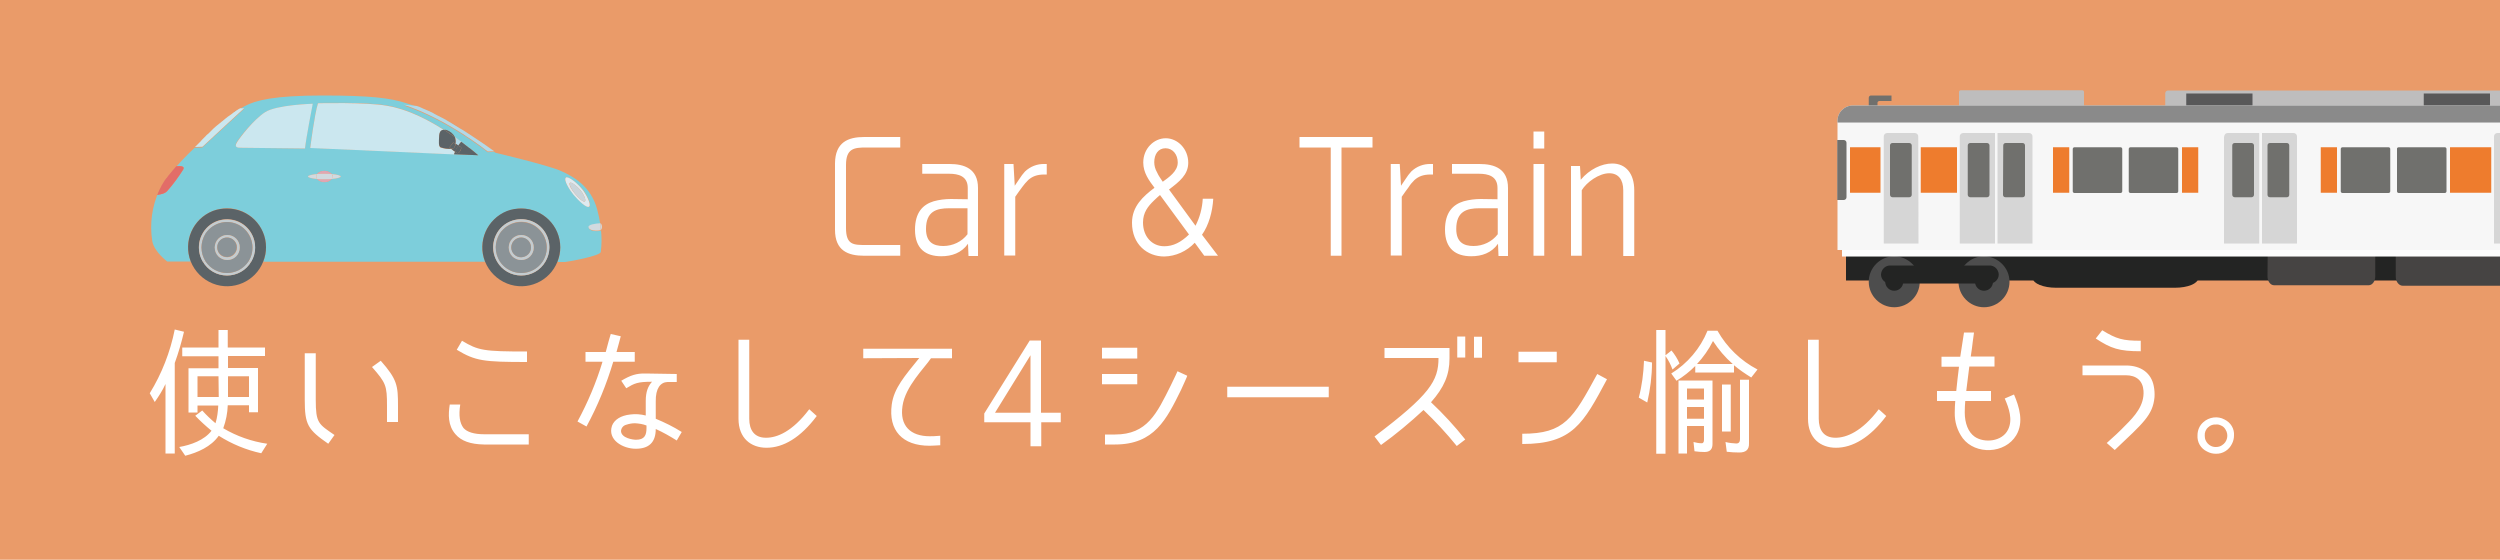 <svg version="1.1" id="レイヤー_1" xmlns="http://www.w3.org/2000/svg" x="0" y="0" viewBox="0 0 1000 223.9" xml:space="preserve"><style>.st1{fill:#fff}.st4{fill:#5b6367}.st5{fill:#c3ccd0}.st6{fill:#8b9397}.st9{fill:#d1dadf}.st11{fill:#e26d68}.st12{fill:#b2d9e8}.st13{fill:#cbe7ef}.st14{fill:#232423}.st15{fill:#4d4d4d}.st16{fill:#464443}.st17{fill:#70706d}.st18{fill:#989898}.st19{fill:#bebdbd}.st20{fill:#585859}.st21{fill:#fdfdfd}.st22{fill:#f7f7f7}.st23{fill:#ee7c2d}.st24{fill:#8a8a8a}.st25{fill:#d6d6d6}</style><g id="レイヤー_2_1_"><g id="S_text_des"><path fill="#ea9b69" d="M0 0h1479.4v223.9H0z"/><path class="st1" d="M61.9 160.8l-2-3.5c4.8-7.8 8.2-16.5 10-25.5l3.7.9c-1 4.2-2.2 8.4-3.7 12.5v36.2h-3.7v-27.8c-1.2 2.6-2.7 4.9-4.3 7.2zM87.4 139v-7h3.7v7H106v3.4H91.2v4.8h12v17.7h-3.6v-2.8h-8.5c-.1 3.1-.7 6.2-1.8 9.2 5.4 3.2 11.4 5.3 17.6 6.2l-2.4 3.8c-6-1.3-11.8-3.7-17-7-3.1 4.4-8.4 6.7-13.4 8l-2.4-3.5c4.6-.8 10-2.7 12.9-6.5-2.3-1.9-4.5-3.9-6.5-6l2.8-2.1c1.6 1.8 3.4 3.5 5.3 5.1.7-2.3 1-4.7 1.1-7.1H79v2.8h-3.6v-17.7h12v-4.8H72.9V139h14.5zm0 11.5H79v8.3h8.5l-.1-8.3zm3.8 0v8.3h8.4v-8.3h-8.4zm30.7 9.4v-18.6h4.4v18.6c0 9.4 1.1 9.7 7.5 14.1l-2.5 3.5c-8.2-5.7-9.4-7.6-9.4-17.6zm26.9-13.1l3.5-2.5c6.6 7.5 6.9 9.9 6.9 18.1v6.4h-4.4v-6.4c0-8.2-.4-9.2-6-15.6zm33.4 26.9c-3.1-3.5-2.9-8-2.3-11.9h4.2c-.7 4.5-.2 7.4 1.3 9.4 1.4 1.6 4.2 2.5 8.2 2.5h17.9v4.1h-17.9c-5.4-.1-9.1-1.4-11.4-4.1zm.5-33.8l2.1-3.6c6.5 3.9 8.6 4.3 26 4.3v4.2c-17.4 0-20.6-.4-28.1-4.9zm58.3 4.8h-6.8v-3.9h8.1c.8-3 1.5-5.7 2-7.2l4 .9c-.3 1.1-.9 3.5-1.7 6.3h7.3v3.9h-8.6c-2.7 9-6.2 17.6-10.7 25.9l-3.6-2c4.1-7.6 7.5-15.6 10-23.9zm21.3 15.9v6.9c3.6 1.5 7.1 3.2 10.4 5.3l-2 3.4c-2.7-1.7-5.5-3.3-8.4-4.6 0 5.5-2.9 7.9-8 7.9s-11.4-3.5-9.5-9.2c.9-2.4 3.5-4.1 7.3-4.5 2.1-.3 4.2-.1 6.2.4v-5.8c0-3.7.9-5.9 2.5-7.7-5.8 0-7 .6-10.3 2.6l-2-3c3.7-2.2 6.1-3 9.8-2.9l12.4.2v3.2H267c-2.8.1-4.8 2.5-4.7 7.8zm-8.3 8.7c-1.2 0-2.3.2-3.5.6-1.2.3-2 1.3-2.1 2.5.1 2.9 4.9 3.5 6 3.5 3.4 0 4.2-1.8 4.2-4.7v-1c-1.5-.6-3-.8-4.6-.9zm52.6 9.8c-6.2 0-11.2-3.8-11.2-11.6v-31.6h4.3v31.6c0 4.5 2 7.6 6.7 7.6 4.4 0 10.5-2.4 17.3-11.4l3 2.7c-6.5 8.7-13.4 12.7-20.1 12.7zm54.4-16.7c-1.2 7.9 3.2 12.1 10.9 12.1.6 0 2.3 0 4.2-.2v3.8c-2 .1-3.4.2-4.3.2-10.9 0-16.5-6.2-15.1-16.5.9-6.6 5.2-11.4 11-18.6l-22.4.1v-3.8h35.5v3.8h-8.4c-2.7 4-10.3 11.3-11.4 19.1zm55.5 6.5v9.6h-4.3v-9.6h-18.5v-3.5l18.2-29.2h4.5v28.9h7.9v3.8h-7.8zm-4.3-3.8v-23l-14.2 23h14.2zm42.7-26v4.3h-14.1v-4.3h14.1zm-14.1 14.6v-4.1h14.1v4.1h-14.1zm31.6 2.3c-5.8 11.7-10.6 21.8-26.4 21.8h-4v-4h4c12.9 0 16.7-8.4 22.3-19.6 1.5-3 2.7-5.7 2.7-5.7l3.9 1.8c.1 0-1.9 4.4-2.5 5.7zm18.5-1.3h40.6v4.2h-40.6v-4.2zm84.5-11.5h-21.6v-4h26v4.2c0 6.6-2.2 11.6-7.4 17.5 4.9 4.6 9.5 9.6 13.7 14.9l-3.4 2.6c-4.1-5.1-8.6-9.9-13.3-14.4-5.4 5-11 9.7-17 14l-2.6-3.4c22.1-16.7 25.6-22.2 25.6-31.4zm10.7-.2h-3.2v-8.4h3.2v8.4zm6.7.1h-3.2v-8.4h3.2v8.4zm29.9-2.4v4.2h-15.3v-4.2h15.3zm-13.8 36.9v-4.1c17 0 20.3-6.1 30-23.9l3.9 2.1c-9.5 17.7-13.7 25.9-33.9 25.9zm48.7-33.3l3.2.7c0 5.4-.7 10.8-1.9 16l-3.3-1.9h-.1c1.3-4.9 1.9-9.8 2.1-14.8zm14.2 1.1l-2.8 2.4c-.7-1.9-1.6-3.7-2.8-5.4v39.1h-3.7V132h3.7v10.1l2.4-1.9c1.3 1.6 2.4 3.3 3.2 5.2zm-1.2 6.9l-2.1-2.9c6.5-4 11.6-10 14.5-17.1h4c3.7 6.6 9.3 12 16 15.5l-2.5 3.2c-2.4-1.5-4.8-3.1-6.9-4.9v2.9h-15.5v-2.6c-2.2 2.2-4.7 4.2-7.5 5.9zm11.2 28.5c-1.3 0-2.7-.1-4-.3l-.4-3.7c1.1.3 2.2.5 3.3.5.7 0 .9-.7.9-1.4v-5.5h-6.8v11h-3.4v-29.2H685v25.4c0 2.2-1.1 3.2-3.2 3.2zm-7-25.4v4.4h6.8v-4.4h-6.8zm0 7.4v4.7h6.8v-4.7h-6.8zm10.4-26.4c-1.7 3.4-3.9 6.5-6.4 9.2h14.3c-3.1-2.7-5.7-5.8-7.9-9.2zm3.6 17.4h3.5v18.8h-3.5v-18.8zm6.9 27.2c-1.7 0-3.3-.1-5-.3l-.5-3.9c1.4.4 2.9.5 4.3.6 1.1 0 1.5-.7 1.5-1.8v-23.7h3.6v25.4c.1 2.6-1.3 3.7-3.9 3.7zm38.7-1.9c-6.2 0-11.2-3.8-11.2-11.6v-31.6h4.3v31.6c0 4.5 2 7.6 6.7 7.6 4.3 0 10.5-2.4 17.3-11.4l3 2.7c-6.5 8.7-13.5 12.7-20.1 12.7zm53.9-36.5h9.5v4h-10.1v.2c-.4 3.1-.8 6.3-1.2 9.6h9.9v4h-10.3c-.1 1.1-.2 2.9-.2 4.6 0 4.3 1.4 7.9 4 9.7 3.8 2.6 10.9 2 13.3-2.8 2-4 .4-8.6-1.3-12.5l3.7-1.6c2.1 4.9 4 11.1.9 16.3-4.5 7.5-16.3 7.9-21.4 1.2-2.2-3-3.3-6.6-3.2-10.3 0-1.6.1-3.5.2-4.6h-7.3v-4h7.7c.3-3 .7-6.6 1.1-9.7h-7v-4h7.5l1.5-9.7h4l-.5 3.7c-.2 1.9-.5 3.9-.8 5.9zm54.4 34.6c2.7-2.4 5.1-4.6 7.5-7.1 3.6-3.6 7.6-7.9 7.2-13.8-.3-4-2.8-6.2-7.1-6.2H833v-3.9h17.4c6.1 0 10.1 3.1 11.1 8.2.3 1.5.4 3 .3 4.5-.7 7.2-4.5 10.3-15.9 21.1l-3.2-2.8zm-4.4-41.8l2.6-3.3c5.7 3.5 8.2 4.2 15.4 4.2v4.2c-8.7 0-11.9-1.1-18-5.1zm51.5 32.4c2.5 1.2 4 3.7 3.8 6.4 0 1.2-.3 2.3-.8 3.3-1.2 2.5-3.7 4.1-6.5 4-1.2 0-2.4-.3-3.5-.9-2.5-1.2-4-3.7-3.8-6.5 0-2 .8-3.9 2.3-5.2 2.3-2.1 5.8-2.6 8.5-1.1zm-6.5 3.1c-1 .8-1.5 2.1-1.4 3.4 0 .7.1 1.3.4 1.9.7 1.6 2.4 2.7 4.1 2.6.8 0 1.7-.2 2.4-.7 2.1-1.3 2.8-4.1 1.4-6.3-.4-.7-1-1.3-1.8-1.6-.6-.3-1.3-.5-2-.4-1.1-.1-2.3.3-3.1 1.1z"/><path d="M80.5 56.2l-.5.5.5-.5zm1-1l-.6.6.6-.6zm2.3-2.2l-.8.7.8-.7zm-1.2 1.1l-.7.7.7-.7zm4-3.7l-.9.8.9-.8zm1.5-1.3l-1 .8 1-.8zm-3 2.6l-.8.8.8-.8zM66.5 71.6l-.5.6.5-.6zm-1 1.4c-.1.2-.2.3-.3.5 0-.1.2-.3.3-.5zm-.9 1.4l-.2.4.2-.4zM79.7 57l-.4.4.4-.4zm-1.2 1.3zm.5-.6l-.2.3.2-.3zM67.5 70.2l-.5.7.5-.7zM178.4 48l-1.4-.8 1.4.8zm-1.8-1l-1.4-.7 1.4.7zm-1.8-.9l-1.3-.7 1.3.7zm-1.4-.8c-1.4-.7-2.8-1.3-4-1.8 1.3.5 2.6 1.1 4 1.8zm13 7.6l-1.9-1.2 1.9 1.2zm2.5 1.6l-2-1.3 2 1.3zm-19.7-11.1l-1.1-.4 1.1.4zm-76.3 1.9l-1.1.8 1.1-.8zm1.6-1.2c-.4.2-.7.5-1.1.8.4-.2.8-.5 1.1-.8zm-4.9 3.7l-1 .8c.3-.2.7-.5 1-.8zm1.6-1.3l-1 .8 1-.8zm5-3.4c-.4.2-.8.5-1.2.7.4-.2.8-.5 1.2-.7zm71.6-.2l-1.2-.4 1.2.4zm16.4 8.5c-2.1-1.3-3.9-2.4-5.6-3.4 1.6 1 3.5 2.2 5.6 3.4z" fill="gray"/><path d="M60.9 96.4c.7 4.3 6 8.2 6 8.2h9.4c-3.2-8 .8-17.1 8.8-20.2 8-3.2 17.1.8 20.2 8.8 1.5 3.7 1.5 7.8 0 11.5H194c-3.2-8 .8-17.1 8.8-20.2 8-3.2 17.1.8 20.2 8.8 1.5 3.7 1.5 7.8 0 11.5h3c1.2-.1 14.1-2.4 14.3-4 .4-2.9.4-5.8.1-8.7-.1.1-.2.2-.3.2-1.1.3-4.5.3-4.6-1.3-.1-1 2.9-1.4 4.6-1.5-.3-1.9-.7-3.7-1.2-5.6-2.5-9.5-9.7-13.4-14.7-15.6s-26-7.2-26-7.2c-3.2-2.2-6-4.2-8.6-5.9 2.4 1.6 5.1 3.4 8 5.5l-2.5.2s-16-12.9-33.6-18.7c0 0 2.1.1 5.2.5-1.4-.5-2.7-1-4.1-1.4-6.5-2.1-14.3-3.1-33.6-3.1s-26.8 1.9-31.2 4.3c-.5.3-1.1.6-1.6.9h1.6S85.2 55 80.9 59l-3 .1.3-.3c-3.5 3.2-7 6.9-10.2 10.8.9-1.1 1.8-2.2 2.7-3.2 1.3 0 3.4-.1 2.6 1.4-1.9 3-4 5.9-6.4 8.6-1 1.1-2.5 1.3-4 1.6.2-.6.5-1.3.8-1.9-2.9 6.4-3.9 13.4-2.8 20.3zM226.4 71c.6-.4 3.6 1.2 6.6 4.7 1.4 1.6 3.7 6 2.8 6.9s-4.1-2.1-6.3-4.7c-1.5-1.7-4.3-6-3.1-6.9zM182 54.9c1.8 1.3 3.7 2.7 5.7 4.3l.2.1c1.1.9 2.3 1.8 3.4 2.8l-67.2-3s1.7-13.6 3.1-17.9c0 0 19.2-.5 27.6 1 5.8 1 13.3 3.6 22.8 9.7.3 0 .6 0 .9.1 1.5.5 2.7 1.5 3.5 2.9zm-58.8 15.7c0-.4 1.5-.8 3.6-1 1.5-1.6 4-1.7 5.7-.2l.2.2c2.1.2 3.6.6 3.6 1s-1.5.8-3.6 1c-1.5 1.6-4 1.7-5.7.2l-.2-.2c-2.1-.2-3.6-.6-3.6-1zM94.8 56.7c1.3-2.1 6.7-8.9 11.2-11.8s19-3.4 19-3.4-2.7 13.8-3 17.9c0 0-24.5-.3-25.7-.3s-2.9-.3-1.5-2.4z" fill="#7dcedb"/><path class="st4" d="M208.5 110.2c4 0 7.7-2.1 9.7-5.6h4.8c-3.1 8-12.2 12-20.2 8.8-4-1.6-7.2-4.8-8.8-8.8h4.8c2 3.5 5.7 5.6 9.7 5.6zm0-26.8c8.6 0 15.6 6.9 15.6 15.5 0 2-.4 3.9-1.1 5.7h-4.8c3.1-5.4 1.3-12.3-4-15.4-5.4-3.1-12.3-1.3-15.4 4-2.1 3.5-2.1 7.9 0 11.4H194c-3.1-8 .8-17 8.8-20.2 1.8-.7 3.8-1 5.7-1z"/><path class="st5" d="M208.5 110.2c-4 0-7.7-2.1-9.7-5.6h1.2c3.1 4.7 9.4 6 14.1 2.9 1.1-.8 2.1-1.7 2.9-2.9h1.2c-2 3.5-5.7 5.6-9.7 5.6zM218.7 99c0-5.6-4.5-10.2-10.1-10.3-5.6 0-10.2 4.5-10.3 10.1 0 2 .6 4.1 1.7 5.8h-1.2c-3.1-5.4-1.3-12.3 4-15.4 5.4-3.1 12.3-1.3 15.4 4 2.1 3.5 2.1 7.9 0 11.4H217c1.1-1.6 1.7-3.6 1.7-5.6z"/><path class="st6" d="M208.5 109.2c-3.4 0-6.6-1.7-8.5-4.5h17c-1.9 2.8-5.1 4.5-8.5 4.5zM198.3 99c0 2 .6 4 1.7 5.7h17c3.1-4.7 1.8-11-2.9-14.2-4.7-3.1-11-1.8-14.2 2.9-1 1.7-1.6 3.6-1.6 5.6zm5.2 0c0-2.8 2.2-5 5-5s5 2.2 5 5-2.2 5-5 5-5-2.2-5-5z"/><path class="st5" d="M203.5 99c0 2.8 2.2 5 5 5s5-2.2 5-5-2.2-5-5-5-5 2.2-5 5zm1 0c0-2.2 1.8-4 3.9-4s4 1.8 4 3.9c0 2.2-1.7 3.9-3.9 4-2.1.1-3.9-1.7-4-3.9z"/><path class="st6" d="M208.5 95c2.2 0 3.9 1.8 3.9 4s-1.8 3.9-4 3.9-3.9-1.8-3.9-3.9c0-2.2 1.8-4 4-4-.1 0 0 0 0 0z"/><path class="st4" d="M90.8 110.2c4 0 7.7-2.1 9.7-5.6h4.8c-3.1 8-12.2 12-20.2 8.8-4-1.6-7.2-4.8-8.8-8.8h4.8c2 3.5 5.7 5.6 9.7 5.6zm0-26.8c8.6 0 15.6 6.9 15.6 15.5 0 2-.4 3.9-1.1 5.7h-4.8c3.1-5.4 1.3-12.3-4-15.4-5.4-3.1-12.3-1.3-15.4 4-2.1 3.5-2.1 7.9 0 11.4h-4.8c-3.1-8 .8-17 8.8-20.2 1.8-.7 3.8-1 5.7-1z"/><path class="st5" d="M90.8 110.2c-4 0-7.7-2.1-9.7-5.6h1.2c3.1 4.7 9.4 6 14.1 2.9 1.1-.8 2.1-1.7 2.9-2.9h1.2c-1.9 3.5-5.7 5.6-9.7 5.6z"/><path class="st5" d="M101 99c0-5.6-4.6-10.2-10.2-10.2S80.6 93.4 80.6 99c0 2 .6 4 1.7 5.7h-1.2c-3.1-5.4-1.3-12.3 4-15.4 5.4-3.1 12.3-1.3 15.4 4 2.1 3.5 2.1 7.9 0 11.4h-1.2c1.1-1.7 1.7-3.7 1.7-5.7z"/><path class="st6" d="M90.8 109.2c-3.4 0-6.6-1.7-8.5-4.5h17c-1.9 2.8-5.1 4.5-8.5 4.5zM80.6 99c0 2 .6 4 1.7 5.7h17c3.1-4.7 1.8-11-2.9-14.2-4.7-3.1-11-1.8-14.2 2.9-1 1.7-1.6 3.6-1.6 5.6zm5.3 0c0-2.8 2.2-5 5-5s5 2.2 5 5-2.2 5-5 5-5-2.2-5-5z"/><path class="st5" d="M85.9 99c0 2.8 2.2 5 5 5s5-2.2 5-5-2.2-5-5-5-5 2.3-5 5zm1 0c0-2.2 1.8-4 3.9-4 2.2 0 4 1.8 4 3.9 0 2.2-1.8 4-3.9 4-2.3 0-4-1.7-4-3.9z"/><path class="st6" d="M90.8 95c2.2 0 3.9 1.8 3.9 3.9 0 2.2-1.8 3.9-3.9 3.9-2.2 0-3.9-1.7-3.9-3.9-.1-2.1 1.7-3.9 3.9-3.9z"/><path d="M226.4 71c-1.2.9 1.6 5.2 3 6.9 2.2 2.6 5.4 5.6 6.3 4.7s-1.4-5.2-2.8-6.9c-2.9-3.5-5.9-5.2-6.5-4.7zm1.6 2.1c.4-.3 2.3.8 4.2 3 .9 1 2.4 3.8 1.8 4.4s-2.6-1.3-4-3c-1-1.1-2.8-3.8-2-4.4z" fill="#dfeaf0"/><path d="M232.2 76.1c.9 1 2.4 3.8 1.8 4.4s-2.6-1.3-4-3c-.9-1-2.7-3.8-1.9-4.4.3-.3 2.2.7 4.1 3z" fill="#cad4da"/><path class="st9" d="M240.1 89.3c.6 0 1 1.9.3 2.6-.1-.9-.2-1.7-.3-2.6zm-4.7 1.5c-.1-1 2.9-1.4 4.6-1.5.1.9.2 1.8.3 2.6-.1.1-.2.2-.3.2-1 .3-4.5.3-4.6-1.3z"/><path d="M132.7 71.6c-1.5 1.6-4 1.7-5.7.2l-.2-.2c.9.1 1.9.1 3 .1s2 0 2.9-.1zm-5.9-2c1.5-1.6 4-1.7 5.7-.2l.2.2c-.9-.1-1.9-.1-3-.1s-2 0-2.9.1z" fill="#e1a6b3"/><path class="st9" d="M126.8 69.6c-.2.3-.3.6-.3 1s.1.7.3 1c-2.1-.2-3.6-.6-3.6-1s1.5-.8 3.6-1zm5.9 0c2.1.2 3.6.6 3.6 1s-1.5.8-3.6 1c.2-.3.3-.6.4-1 0-.4-.2-.7-.4-1z"/><path class="st9" d="M126.8 69.6c.9-.1 1.9-.1 2.9-.1s2.1 0 3 .1c.2.3.3.6.4 1 0 .4-.1.7-.4 1-.9.1-1.9.1-3 .1s-2.1 0-2.9-.1c-.2-.3-.3-.6-.3-1s.1-.7.3-1z"/><path class="st11" d="M67 70.9l-.6.7.6-.7zm-1 1.3c-.2.3-.4.5-.5.8.2-.2.3-.5.5-.8zm2-2.6l-.5.6.5-.6zm-2.9 4c-.2.3-.4.6-.5.9.2-.3.4-.6.5-.9zm-.8 1.3c-.2.4-.5.8-.6 1.2l.6-1.2z"/><path class="st11" d="M73.3 67.8c-1.9 3-4 5.9-6.4 8.6-1 1.1-2.5 1.3-4 1.6.2-.6.5-1.3.8-1.9l.6-1.2.2-.4c.2-.3.3-.6.5-.9.1-.2.2-.3.3-.5s.3-.5.5-.8l.4-.6.6-.7.5-.7.5-.6c.9-1.1 1.8-2.2 2.7-3.2 1.5-.1 3.6-.2 2.8 1.3z"/><path class="st12" d="M184.5 56.7l-1.2 1.5-1.1-.7c.1-.7.1-1.3 0-2 0-.2-.1-.5-.2-.7 1.8 1.3 3.7 2.7 5.7 4.3-1.1-.8-2.2-1.6-3.2-2.4z"/><path class="st13" d="M175.7 54.2c-.2 2.8-.3 4.2.5 4.8 1.4.5 2.8.6 4.3.6l1.5 1.2c-.1.3-.3.6-.4 1l9.7.4-67.2-3s1.7-13.6 3.1-17.9c0 0 19.2-.5 27.6 1 5.8 1 13.3 3.6 22.8 9.7-1.4 0-1.8 1.1-1.9 2.2z"/><path class="st12" d="M191.3 62.1c-1.2-1-2.3-1.9-3.4-2.8 1.1.9 2.2 1.8 3.4 2.8zm-17.8-16.7l-.1-.1.1.1zm-4.1-1.9l-.2-.1.2.1zm-2.8-1.1zm1.5.6l-.2-.1.2.1zM187 53.2l-.6-.4.6.4zm-2.5-1.5l-.4-.2.4.2zm5.1 3.2l-.6-.4.6.4zm-11.1-6.8l-.1-.1.1.1zm-1.5-.9l-.4-.2.4.2zm-1.8-1l-.4-.2.4.2zm19.9 14.4s-16-12.9-33.6-18.7c0 0 2.1.1 5.2.5l1.2.4.2.1 1.1.5.2.1c1.3.5 2.6 1.1 4 1.8l.1.1 1.3.7.4.2 1.4.7.4.2 1.5.8.1.1c1.7 1 3.6 2.1 5.6 3.4l.4.2 1.9 1.2.6.4 2 1.3.6.4c2.4 1.6 5.1 3.4 8 5.5l-2.6.1z"/><path class="st13" d="M106 44.9c4.5-3 19.1-3.4 19.1-3.4s-2.7 13.8-3.1 17.9c0 0-24.5-.3-25.7-.3s-2.8-.1-1.5-2.2 6.7-9.1 11.2-12z"/><path class="st12" d="M96.2 43.1zm-7.6 5.5l-.6.5.6-.5zM83 53.7l-.4.4.4-.4zm-2.1 2.1c-.1.1-.2.2-.3.4l.3-.4zm14.1-12l-.5.3.5-.3zm-7.9 6.1l-.6.5.6-.5zm-1.4 1.3l-.5.5.5-.5zm-1.4 1.3l-.5.5.5-.5zM78.8 58l-.3.3.3-.3zm-.3.3l-.1.1.1-.1zm.8-.9l-.3.3.3-.3zm.7-.7l-.3.3.3-.3zm1.9-1.9l-.4.4.4-.4zm9.9-8.7l-.6.4.6-.4zm-1.6 1.2l-.6.5.6-.5zm3.2-2.4l-.5.4.5-.4z"/><path class="st13" d="M81 58.7l-3 .1.3-.3.1-.1.3-.3.2-.2.3-.3.4-.4.3-.3.5-.5c.1-.1.2-.2.3-.4l.6-.6.4-.4.7-.7c.1-.2.3-.3.4-.4l.8-.7.5-.5.8-.8.5-.5.9-.8.6-.5 1-.8.6-.5 1-.8.6-.5 1-.8.6-.4 1.1-.8.5-.4c.4-.3.7-.5 1.1-.8l.5-.3c.4-.3.8-.5 1.2-.7h1.6c.1-.2-12.4 11.4-16.7 15.4z"/><path class="st4" d="M187.9 59.3l-.2-.1.2.1zm-5.9 1.4c.3.2.5.3.8.5 1 .4 2-2 1.6-2.3-.1-.1-.6-.4-1.1-.7.4-.5.8-1.1 1.2-1.5 1 .8 2.1 1.6 3.2 2.5l.2.1c1.1.9 2.3 1.8 3.4 2.8l-9.7-.4c.1-.3.3-.6.4-1z"/><path class="st4" d="M180.5 59.5c.2 0 .5 0 .7-.1.5-.2.9-.9 1.1-1.9l1.1.7c-.5.8-.9 1.6-1.3 2.5-.6-.3-1.1-.7-1.6-1.2z"/><path class="st4" d="M182.8 61.2c-.3-.1-.5-.3-.8-.5.3-.9.8-1.7 1.3-2.5.5.3.9.6 1.1.7.3.4-.6 2.7-1.6 2.3zm-4.2-9.2c1.5.5 2.7 1.5 3.4 2.9-1.5-1.1-2.9-2-4.3-2.9.3-.1.6-.1.9 0z"/><path class="st4" d="M182.2 57.5l-.9-.5-1.5 1.9.7.6c-1.4.1-2.9-.1-4.3-.6-.8-.6-.7-2-.5-4.8.1-1.1.5-2.2 1.9-2.2 1.4.9 2.8 1.9 4.3 2.9.1.2.2.5.2.7.2.7.2 1.4.1 2z"/><path class="st4" d="M181.2 59.4c-.2.1-.5.1-.7.1l-.7-.6 1.5-1.9.9.5c-.1 1-.5 1.7-1 1.9z"/><path class="st1" d="M345.7 54.8h14.4V59h-13.7c-4.8 0-8 .4-8 7v25.2c0 6.8 3 6.8 8 6.8h13.7v4.3h-14.4c-6.5 0-11.7-2-11.7-10.4V65.3c.1-8.4 5.2-10.5 11.7-10.5zm45.5 20.4v27.2h-3.8l-.2-4.9c-2.6 3.7-6.5 5-10.7 5-6.1 0-10.5-2.9-10.5-10.6 0-7 3.2-10.1 7.5-11.4 2.2-.6 4.5-.9 6.9-.9 2.4 0 4.6.1 6.7.1v-4.5c0-4.8-3.8-5.7-7.4-5.7h-10.8v-3.9h11c5.7 0 11.3 1.8 11.3 9.6zm-20.8 16.4c0 5.3 3 6.8 6.9 6.8 3.8 0 7.4-1.7 9.7-4.7V83.3h-7.3c-5.1 0-9.3 1.2-9.3 8.3zm37.4-20.1c.6-1 1.4-2 2.2-2.9 2.1-2 4.9-3.1 7.8-3h.9v4.2h-.9c-3.1 0-4.9.8-6.5 2.2-.9.9-1.7 1.8-2.4 2.8-.8 1.1-1.8 2.4-2.8 3.9v23.5h-4.4V65.6h3.7l.5 8.7 1.9-2.8zm57.9 31.1c-6.8 0-12.9-4.8-12.9-13.5 0-6.6 4.5-10.6 9-14-2.2-2.9-4.5-6-4.5-10.1 0-5.6 4.3-9.7 9-9.7s9 4.2 9 9.8c0 4.8-3.6 7.6-7.7 10.7l10.6 14.5c1.7-3.3 2.7-7 2.9-10.8h4.2c-.3 5.2-1.8 10.6-4.5 14.4l6.4 8.4h-5.5l-3.8-5.2c-3.2 3.4-7.6 5.4-12.2 5.5zm-4.1-22.4c-2.4 2.3-4.4 4.8-4.4 8.8 0 5.6 3.6 9.5 8.5 9.5 3.6 0 6.7-1.6 9.9-4.7L464 78c-.8.7-1.6 1.4-2.4 2.2zm1.2-11.3c.3.7.7 1.4 1.1 2l1.2 1.8c2.3-1.7 6-4.1 6-7.7 0-3.2-2-5.7-4.9-5.7s-4.5 2.4-4.5 5.6c0 1.4.4 2.8 1.1 4zm86.3-9.9h-12.5v43.3h-4.3V59h-12.5v-4.2H549V59zm13.2 12.5c.6-1 1.4-2 2.2-2.9 2.1-2 4.9-3.1 7.8-3h.9v4.2h-.9c-3.1 0-4.9.8-6.5 2.2-.9.9-1.7 1.8-2.3 2.8-.8 1.1-1.8 2.4-2.8 3.9v23.5h-4.4V65.6h3.6l.5 8.7 1.9-2.8zm40.9 3.7v27.2h-3.8l-.2-4.9c-2.6 3.7-6.5 5-10.7 5-6.1 0-10.5-2.9-10.5-10.6 0-7 3.2-10.1 7.5-11.4 2.2-.6 4.5-.9 6.8-.9s4.7.1 6.7.1v-4.5c0-4.8-3.8-5.7-7.4-5.7h-10.8v-3.9h11c5.9 0 11.4 1.8 11.4 9.6zm-20.7 16.4c0 5.3 3 6.8 6.9 6.8 3.8 0 7.4-1.7 9.7-4.7V83.3h-7.3c-5.1 0-9.3 1.2-9.3 8.3zm35.2-32.2h-4.3v-6.8h4.3v6.8zm0 42.9h-4.3V65.6h4.3v36.7zm31.6-26.2c0-4.3-2-6.8-5.6-6.8-4.1 0-9.1 3.6-11 6.8v26.2h-4.3V66.4h3.6l.3 5.5c3.5-4.2 8.4-6.5 12.6-6.5 5.4 0 8.8 4 8.8 10.7v26.3h-4.4V76.1z"/><path class="st14" d="M1067.7 47.3h18.4v50.9h-18.4zm-329.3 54h331.8v10.9H738.4z"/><path class="st14" d="M1048.6 112.7c0 3.8 3.1 6.9 6.9 6.9 3.8 0 6.9-3.1 6.9-6.9 0-3.8-3.1-6.9-6.9-6.9-3.9.1-6.9 3.1-6.9 6.9z"/><path class="st15" d="M1065.6 112.7c0 5.6-4.6 10.2-10.2 10.2s-10.2-4.6-10.2-10.2 4.6-10.2 10.2-10.2c5.7.1 10.2 4.6 10.2 10.2zm-6.6 0c0-2-1.6-3.6-3.6-3.6s-3.6 1.6-3.6 3.6 1.6 3.6 3.6 3.6 3.6-1.6 3.6-3.6z"/><path class="st14" d="M1012.6 112.7c0 3.8 3.1 6.9 6.9 6.9 3.8 0 6.9-3.1 6.9-6.9s-3.1-6.9-6.9-6.9-6.9 3.1-6.9 6.9z"/><path class="st15" d="M1029.7 112.7c0 5.6-4.6 10.2-10.2 10.2s-10.2-4.6-10.2-10.2 4.6-10.2 10.2-10.2c5.6.1 10.2 4.6 10.2 10.2zm-6.6 0c0-2-1.6-3.6-3.6-3.6s-3.6 1.6-3.6 3.6 1.6 3.6 3.6 3.6 3.6-1.6 3.6-3.6z"/><path class="st14" d="M1014.3 109.8c0 2 1.7 3.7 3.8 3.6h39.5c2.1.1 3.8-1.6 3.8-3.6-.1-2.1-1.8-3.7-3.8-3.6h-39.5c-2.1-.1-3.8 1.5-3.8 3.6z"/><path class="st14" d="M1029.9 100.3h16.1v7.2h-16.1zm-243.2 12.4c0 3.8 3.1 6.9 6.9 6.9 3.8 0 6.9-3.1 6.9-6.9s-3.1-6.9-6.9-6.9-6.9 3.1-6.9 6.9z"/><path class="st15" d="M803.8 112.7c0 5.6-4.6 10.2-10.2 10.2s-10.2-4.6-10.2-10.2 4.6-10.2 10.2-10.2c5.6.1 10.2 4.6 10.2 10.2zm-6.6 0c0-2-1.6-3.6-3.6-3.6s-3.6 1.6-3.6 3.6 1.6 3.6 3.6 3.6 3.6-1.6 3.6-3.6z"/><path class="st14" d="M750.8 112.7c0 3.8 3.1 6.9 6.9 6.9s6.9-3.1 6.9-6.9c0-3.8-3.1-6.9-6.9-6.9-3.8.1-6.9 3.1-6.9 6.9z"/><path class="st15" d="M767.9 112.7c0 5.6-4.6 10.2-10.2 10.2s-10.2-4.6-10.2-10.2 4.6-10.2 10.2-10.2c5.6.1 10.2 4.6 10.2 10.2zm-6.6 0c0-2-1.6-3.6-3.6-3.6s-3.6 1.6-3.6 3.6 1.6 3.6 3.6 3.6 3.6-1.6 3.6-3.6z"/><path class="st14" d="M752.4 109.8c0 2 1.7 3.7 3.8 3.6h39.5c2.1.1 3.8-1.6 3.8-3.6-.1-2.1-1.8-3.7-3.8-3.6h-39.5c-2-.1-3.7 1.5-3.8 3.6z"/><path class="st14" d="M768 100.3h16.1v7.2H768z"/><path class="st16" d="M958.3 110.7c0 2 1.3 3.6 2.8 3.6h41.5c1.5 0 2.8-1.6 2.8-3.6V98.3c0-2-1.3-3.6-2.8-3.6h-41.5c-1.5 0-2.8 1.6-2.8 3.6v12.4zm-51.3-.1c0 1.9 1.2 3.5 2.6 3.5h37.9c1.4 0 2.6-1.6 2.6-3.5V98.4c0-1.9-1.2-3.5-2.6-3.5h-37.8c-1.4 0-2.6 1.6-2.6 3.5l-.1 12.2z"/><path class="st14" d="M813.2 111.4c0 2 4.2 3.7 9.2 3.7H870c5.1 0 9.2-1.7 9.2-3.7V98.6c0-2-4.2-3.7-9.2-3.7h-47.5c-5.1 0-9.2 1.7-9.2 3.7l-.1 12.8z"/><path class="st17" d="M751.8 40.4h4.8v-2.2h-8.2c-.5 0-.9.4-.9.9v6.1h3.5v-3.9c-.1-.5.3-.9.8-.9z"/><path class="st18" d="M1030.3 41.9l7.7-4-11-5.7 12.5-8.4 12.2 8.4-11 5.7 7.7 4-.6 1.2-8.5-4.4-8.5 4.4-.5-1.2zm9.2-16.6l-10 6.6 9.8 5.1 9.8-5.1-9.6-6.6z"/><circle class="st18" cx="1051.1" cy="32" r="1"/><circle class="st18" cx="1027.7" cy="32" r="1"/><path class="st18" d="M1041.5 22.8h1.3V28h-1.3zm-5.2 0h1.3V28h-1.3z"/><path class="st18" d="M1036.4 23.4h6.3v1.1h-6.3z"/><path class="st19" d="M1027.1 47h24.8s-1.4-6.7-4.8-6.7h-15.2c-2.9 0-4.8 6.7-4.8 6.7zm-193.6 0h-49.9V36.8c0-.4.3-.7.7-.7h48.6c.4 0 .7.3.7.7V47h-.1zm170.9 0H866.1v-9.7c0-.6.5-1.1 1.1-1.1h136.1c.6 0 1.1.5 1.1 1.1V47z"/><path class="st20" d="M969.5 37.4H996v6.5h-26.5zm-95 0H901v6.5h-26.5z"/><path class="st21" d="M743 46.3h323.8c3.4 0 6.2 2.7 6.2 6.1v50.2H736.8V52.4c0-3.4 2.8-6.2 6.2-6.1z"/><path class="st22" d="M741.2 42.2h327.5c3.5 0 6.3 2.8 6.3 6.3V100H735V48.5c-.1-3.5 2.7-6.3 6.2-6.3z"/><path class="st23" d="M980 58.9h59.3v18.2H980zm-51.7 0h6.5v18.2h-6.5zm-55.5 0h6.5v18.2h-6.5zm-51.6 0h6.5v18.2h-6.5zm-81.2 0h45v18.2h-45z"/><path class="st24" d="M741.2 42.2h327.5c3.5 0 6.3 2.8 6.3 6.3v.5H735v-.5c-.1-3.5 2.7-6.3 6.2-6.3z"/><path class="st25" d="M785.3 52.7h26.4c1.1 0 2 .9 2 2V98h-30.3V54.6c0-1.1.9-1.9 1.9-1.9z"/><path class="st22" d="M782.8 54.6v43.9h31.4V54.6c0-1.4-1.1-2.5-2.5-2.5h-26.4c-1.3 0-2.5 1.1-2.5 2.5zm30.3 42.8H799V53.2h12.6c.8 0 1.4.6 1.4 1.4v42.8zm-29.2-42.8c0-.8.6-1.4 1.4-1.4H798v44.2h-14.1V54.6z"/><path class="st17" d="M801.2 77.9c0 .6.4 1 1 1h6.8c.6 0 1-.4 1-1V58.2c0-.6-.4-1-1-1h-6.7c-.6 0-1 .4-1 1l-.1 19.7zm-13.1-20.7h6.7c.6 0 1 .5 1 1v19.7c0 .6-.5 1-1 1h-6.7c-.6 0-1-.5-1-1V58.2c0-.6.5-1 1-1zm64.1 1.7h18.4c.4 0 .7.3.7.7v16.9c0 .4-.3.7-.7.7h-18.4c-.4 0-.7-.3-.7-.7V59.6c0-.4.3-.7.7-.7zm-22.4 0h18.4c.4 0 .7.3.7.7v16.9c0 .4-.3.7-.7.7h-18.4c-.4 0-.7-.3-.7-.7V59.6c0-.4.3-.7.7-.7z"/><path class="st25" d="M891.1 52.7h26.4c1.1 0 2 .9 2 2V98h-30.4V54.6c.1-1.1.9-1.9 2-1.9z"/><path class="st22" d="M888.6 54.6v43.9H920V54.6c0-1.4-1.1-2.5-2.5-2.5h-26.3c-1.5 0-2.6 1.1-2.6 2.5zm30.3 42.8h-14.1V53.2h12.6c.8 0 1.4.6 1.4 1.4v42.8zm-29.2-42.8c0-.8.6-1.4 1.4-1.4h12.6v44.2h-14.1V54.6z"/><path class="st17" d="M907 77.9c0 .6.4 1 1 1h6.7c.6 0 1-.4 1-1V58.2c0-.6-.4-1-1-1H908c-.6 0-1 .4-1 1v19.7zm-13.1-20.7h6.7c.6 0 1 .5 1 1v19.7c0 .6-.5 1-1 1h-6.7c-.6 0-1-.5-1-1V58.2c0-.6.4-1 1-1zm65.6 1.7h18.4c.4 0 .7.3.7.7v16.9c0 .4-.3.7-.7.7h-18.4c-.4 0-.7-.3-.7-.7V59.6c-.1-.4.3-.7.7-.7zm-22.5 0h18.4c.4 0 .7.3.7.7v16.9c0 .4-.3.7-.7.7H937c-.4 0-.7-.3-.7-.7V59.6c0-.4.3-.7.7-.7z"/><path class="st25" d="M999 52.7h26.4c1.1 0 2 .9 2 2V98h-30.3V54.6c0-1 .8-1.9 1.9-1.9z"/><path class="st22" d="M996.5 54.6v43.9h31.4V54.6c0-1.4-1.1-2.5-2.5-2.5H999c-1.4 0-2.5 1.2-2.5 2.5zm30.3 42.8h-14.1V53.2h12.6c.8 0 1.4.6 1.4 1.4v42.8zm-29.2-42.8c0-.8.6-1.4 1.4-1.4h12.6v44.2h-14V54.6z"/><path class="st17" d="M1014.9 77.9c0 .6.4 1 1 1h6.7c.6 0 1-.4 1-1V58.2c0-.6-.4-1-1-1h-6.7c-.6 0-1 .4-1 1v19.7zm-13.1-20.7h6.7c.6 0 1 .5 1 1v19.7c0 .6-.5 1-1 1h-6.7c-.6 0-1-.5-1-1V58.2c0-.6.4-1 1-1zm39.6 1.7h18.4c.4 0 .7.3.7.7v16.9c0 .4-.3.7-.7.7h-18.4c-.4 0-.7-.3-.7-.7V59.6c0-.4.3-.7.7-.7z"/><path class="st25" d="M754.8 52.7h11c1.1 0 2 .9 2 2V98h-15V54.6c0-1.1.9-1.9 2-1.9z"/><path class="st22" d="M752.3 54.6c0-1.4 1.1-2.5 2.5-2.5h11c1.4 0 2.5 1.1 2.5 2.5v43.9h-16.1V54.6zm15 0c0-.8-.6-1.4-1.4-1.4h-11c-.8 0-1.4.6-1.4 1.4v42.8h13.9l-.1-42.8z"/><path class="st17" d="M757 57.2h6.7c.6 0 1 .5 1 1v19.7c0 .6-.5 1-1 1H757c-.6 0-1-.5-1-1V58.2c0-.6.4-1 1-1zm-18.4 21.7V57.1c0-.6-.5-1.1-1.1-1.1h-2.6v24h2.6c.6 0 1.1-.5 1.1-1.1z"/><path class="st16" d="M1086.1 101.3h321.7v10.9h-321.7z"/><path class="st14" d="M1382.8 112.7c0 3.8 3.1 6.9 6.9 6.9s6.9-3.1 6.9-6.9-3.1-6.9-6.9-6.9-6.9 3.1-6.9 6.9z"/><path class="st15" d="M1399.8 112.7c0 5.6-4.5 10.2-10.2 10.2-5.6 0-10.2-4.6-10.2-10.2s4.6-10.2 10.2-10.2c5.7.1 10.2 4.6 10.2 10.2zm-6.6 0c0-2-1.6-3.6-3.6-3.6s-3.6 1.6-3.6 3.6 1.6 3.6 3.6 3.6 3.6-1.6 3.6-3.6z"/><path class="st14" d="M1346.8 112.7c0 3.8 3.1 6.9 6.9 6.9 3.8 0 6.9-3.1 6.9-6.9 0-3.8-3.1-6.9-6.9-6.9-3.8.1-6.9 3.1-6.9 6.9z"/><path class="st15" d="M1363.9 112.7c0 5.6-4.6 10.2-10.2 10.2s-10.2-4.6-10.2-10.2 4.6-10.2 10.2-10.2c5.6.1 10.2 4.6 10.2 10.2zm-6.6 0c0-2-1.6-3.6-3.6-3.6s-3.6 1.6-3.6 3.6 1.6 3.6 3.6 3.6 3.6-1.6 3.6-3.6z"/><path class="st14" d="M1348.4 109.8c0 2 1.7 3.7 3.8 3.6h39.5c2 .1 3.7-1.6 3.8-3.6 0-2-1.7-3.7-3.8-3.6h-39.5c-2-.1-3.7 1.5-3.8 3.6z"/><path class="st14" d="M1364.1 100.3h16.1v7.2h-16.1zm-229.7 12.4c0 3.8 3.1 6.9 6.9 6.9 3.8 0 6.9-3.1 6.9-6.9 0-3.8-3.1-6.9-6.9-6.9-3.8.1-6.9 3.1-6.9 6.9z"/><path class="st15" d="M1151.4 112.7c0 5.6-4.6 10.2-10.2 10.2s-10.2-4.6-10.2-10.2 4.6-10.2 10.2-10.2c5.7.1 10.2 4.6 10.2 10.2zm-6.6 0c0-2-1.6-3.6-3.6-3.6s-3.6 1.6-3.6 3.6 1.6 3.6 3.6 3.6 3.6-1.6 3.6-3.6z"/><path class="st14" d="M1098.4 112.7c0 3.8 3.1 6.9 6.9 6.9 3.8 0 6.9-3.1 6.9-6.9 0-3.8-3.1-6.9-6.9-6.9-3.8.1-6.8 3.1-6.9 6.9z"/><path class="st15" d="M1115.5 112.7c0 5.6-4.5 10.2-10.2 10.2-5.6 0-10.2-4.6-10.2-10.2s4.6-10.2 10.2-10.2c5.7.1 10.2 4.6 10.2 10.2zm-6.6 0c0-2-1.6-3.6-3.6-3.6s-3.6 1.6-3.6 3.6 1.6 3.6 3.6 3.6 3.6-1.6 3.6-3.6z"/><path class="st14" d="M1100.1 109.8c.1 2 1.8 3.7 3.8 3.6h39.5c2.1.1 3.8-1.6 3.8-3.6-.1-2.1-1.8-3.7-3.8-3.6h-39.5c-2.1-.1-3.8 1.6-3.8 3.6z"/><path class="st14" d="M1115.7 100.3h16.1v7.2h-16.1z"/><path class="st16" d="M1292.5 110.7c0 2 1.3 3.6 2.8 3.6h41.4c1.6 0 2.8-1.6 2.8-3.6V98.3c0-2-1.3-3.6-2.8-3.6h-41.4c-1.6 0-2.8 1.6-2.8 3.6v12.4zm-51.3-.1c0 1.9 1.2 3.5 2.6 3.5h37.9c1.4 0 2.6-1.6 2.6-3.5V98.4c0-1.9-1.2-3.5-2.6-3.5h-37.9c-1.4 0-2.6 1.6-2.6 3.5v12.2z"/><path class="st14" d="M1160.9 111.4c0 2 4.2 3.7 9.2 3.7h47.5c5.1 0 9.2-1.7 9.2-3.7V98.6c0-2-4.2-3.7-9.2-3.7h-47.5c-5.1 0-9.2 1.7-9.2 3.7v12.8z"/><path class="st19" d="M1366 41.9l7.7-4-11-5.7 12.5-8.4 12.2 8.4-11 5.7 7.7 4-.6 1.2-8.5-4.4-8.4 4.4-.6-1.2zm9.2-16.6l-10 6.6 9.8 5.1 9.9-5.1-9.7-6.6z"/><circle class="st19" cx="1386.8" cy="32" r="1"/><circle class="st19" cx="1363.4" cy="32" r="1"/><path class="st19" d="M1377.2 22.8h1.3V28h-1.3zm-5.2 0h1.3V28h-1.3z"/><path class="st19" d="M1372.1 23.4h6.3v1.1h-6.3zm-9.2 23.6h24.8s-1.4-6.7-4.8-6.7h-15.2c-2.9 0-4.8 6.7-4.8 6.7z"/><path class="st18" d="M1100.7 41.9l7.7-4-11-5.7 12.5-8.4 12.2 8.4-11 5.7 7.7 4-.6 1.2-8.5-4.4-8.5 4.4-.5-1.2zm9.2-16.6l-10 6.6 9.8 5.1 9.8-5.1-9.6-6.6z"/><circle class="st18" cx="1121.5" cy="32" r="1"/><circle class="st18" cx="1098.1" cy="32" r="1"/><path class="st18" d="M1111.9 22.8h1.3V28h-1.3zm-5.2 0h1.3V28h-1.3z"/><path class="st18" d="M1106.7 23.4h6.3v1.1h-6.3z"/><path class="st19" d="M1097.5 47h24.7s-1.4-6.7-4.8-6.7h-15.2c-2.8 0-4.7 6.7-4.7 6.7zm241.8 0h-122.7v-9.8c0-.6.5-1 1.1-1h120.6c.6 0 1.1.5 1.1 1V47h-.1z"/><path class="st20" d="M1308.3 37.4h23.5v6.5h-23.5zm-84.3 0h23.5v6.5H1224z"/><path class="st19" d="M1197.4 47h-49.9V36.8c0-.4.3-.7.7-.7h48.6c.4 0 .7.3.7.7V47h-.1z"/><path class="st21" d="M1089.2 46.3h313.3c3.4 0 6.2 2.7 6.2 6.1v50.2H1083V52.4c0-3.4 2.8-6.1 6.2-6.1z"/><path class="st22" d="M1087.4 42.2h317c3.5 0 6.3 2.8 6.3 6.3V100h-329.6V48.5c0-3.5 2.8-6.3 6.3-6.3z"/><path class="st23" d="M1325.7 58.9h54.7v18.2h-54.7zm-52.3 0h7.2v18.2h-7.2zm-56.3 0h7.2v18.2h-7.2zm-52.3 0h7.2v18.2h-7.2zm-51.4 0h7.2v18.2h-7.2z"/><path class="st24" d="M1087.4 42.2h317c3.5 0 6.3 2.8 6.3 6.3v.5h-329.6v-.5c0-3.5 2.8-6.3 6.3-6.3z"/><path class="st17" d="M1092.9 58.9h18.4c.4 0 .7.3.7.7v16.9c0 .4-.3.7-.7.7h-18.4c-.4 0-.7-.3-.7-.7V59.6c0-.4.3-.7.7-.7z"/><path class="st25" d="M1126.9 52.7h26.4c1.1 0 2 .9 2 2V98H1125V54.6c-.1-1 .8-1.9 1.9-1.9z"/><path class="st22" d="M1124.3 54.6v43.9h31.4V54.6c0-1.4-1.1-2.5-2.5-2.5h-26.4c-1.3 0-2.5 1.1-2.5 2.5zm30.4 42.8h-14.1V53.2h12.6c.8 0 1.4.6 1.4 1.4l.1 42.8zm-29.3-42.8c0-.8.6-1.4 1.4-1.4h12.6v44.2h-14.1V54.6z"/><path class="st17" d="M1142.7 77.9c0 .6.4 1 1 1h6.7c.6 0 1-.4 1-1V58.2c0-.6-.4-1-1-1h-6.7c-.6 0-1 .4-1 1v19.7zm-13.1-20.7h6.7c.6 0 1 .5 1 1v19.7c0 .6-.5 1-1 1h-6.7c-.6 0-1-.5-1-1V58.2c0-.6.5-1 1-1zm67 1.7h18.4c.4 0 .7.3.7.7v16.9c0 .4-.3.7-.7.7h-18.4c-.4 0-.7-.3-.7-.7V59.6c0-.4.3-.7.7-.7zm-22.5 0h18.4c.4 0 .7.3.7.7v16.9c0 .4-.3.7-.7.7h-18.4c-.4 0-.7-.3-.7-.7V59.6c0-.4.3-.7.7-.7z"/><path class="st25" d="M1239.7 52.7h26.4c1.1 0 2 .9 2 2V98h-30.3V54.6c0-1 .9-1.9 1.9-1.9z"/><path class="st22" d="M1237.2 54.6v43.9h31.4V54.6c0-1.4-1.1-2.5-2.5-2.5h-26.4c-1.4 0-2.5 1.1-2.5 2.5zm30.3 42.8h-14.1V53.2h12.6c.8 0 1.4.6 1.4 1.4v42.8zm-29.2-42.8c0-.8.6-1.4 1.4-1.4h12.6v44.2h-14.1V54.6z"/><path class="st17" d="M1255.6 77.9c0 .6.4 1 1 1h6.7c.6 0 1-.4 1-1V58.2c0-.6-.4-1-1-1h-6.7c-.6 0-1 .4-1 1v19.7zm-13.1-20.7h6.7c.6 0 1 .5 1 1v19.7c0 .6-.5 1-1 1h-6.7c-.6 0-1-.5-1-1V58.2c0-.6.4-1 1-1z"/><path class="st25" d="M1342.2 52.7h26.4c1.1 0 2 .9 2 2V98h-30.3V54.6c-.1-1 .8-1.9 1.9-1.9z"/><path class="st22" d="M1339.7 54.6v43.9h31.4V54.6c0-1.4-1.1-2.5-2.5-2.5h-26.4c-1.4 0-2.5 1.1-2.5 2.5zm30.3 42.8h-14.1V53.2h12.6c.8 0 1.4.6 1.4 1.4v42.8zm-29.2-42.8c0-.8.6-1.4 1.4-1.4h12.6v44.2h-14.1V54.6z"/><path class="st17" d="M1358.1 77.9c0 .6.4 1 1 1h6.7c.6 0 1-.4 1-1V58.2c0-.6-.4-1-1-1h-6.7c-.6 0-1 .4-1 1v19.7zM1345 57.2h6.7c.6 0 1 .5 1 1v19.7c0 .6-.5 1-1 1h-6.7c-.6 0-1-.5-1-1V58.2c-.1-.6.4-1 1-1zm-39.8 1.7h18.4c.4 0 .7.3.7.7v16.9c0 .4-.3.7-.7.7h-18.4c-.4 0-.7-.3-.7-.7V59.6c0-.4.3-.7.7-.7zm-22.4 0h18.4c.4 0 .7.3.7.7v16.9c0 .4-.3.7-.7.7h-18.4c-.4 0-.7-.3-.7-.7V59.6c0-.4.3-.7.7-.7zm99.7 0h18.4c.4 0 .7.3.7.7v16.9c0 .4-.3.7-.7.7h-18.4c-.4 0-.7-.3-.7-.7V59.6c0-.4.3-.7.7-.7z"/></g></g></svg>